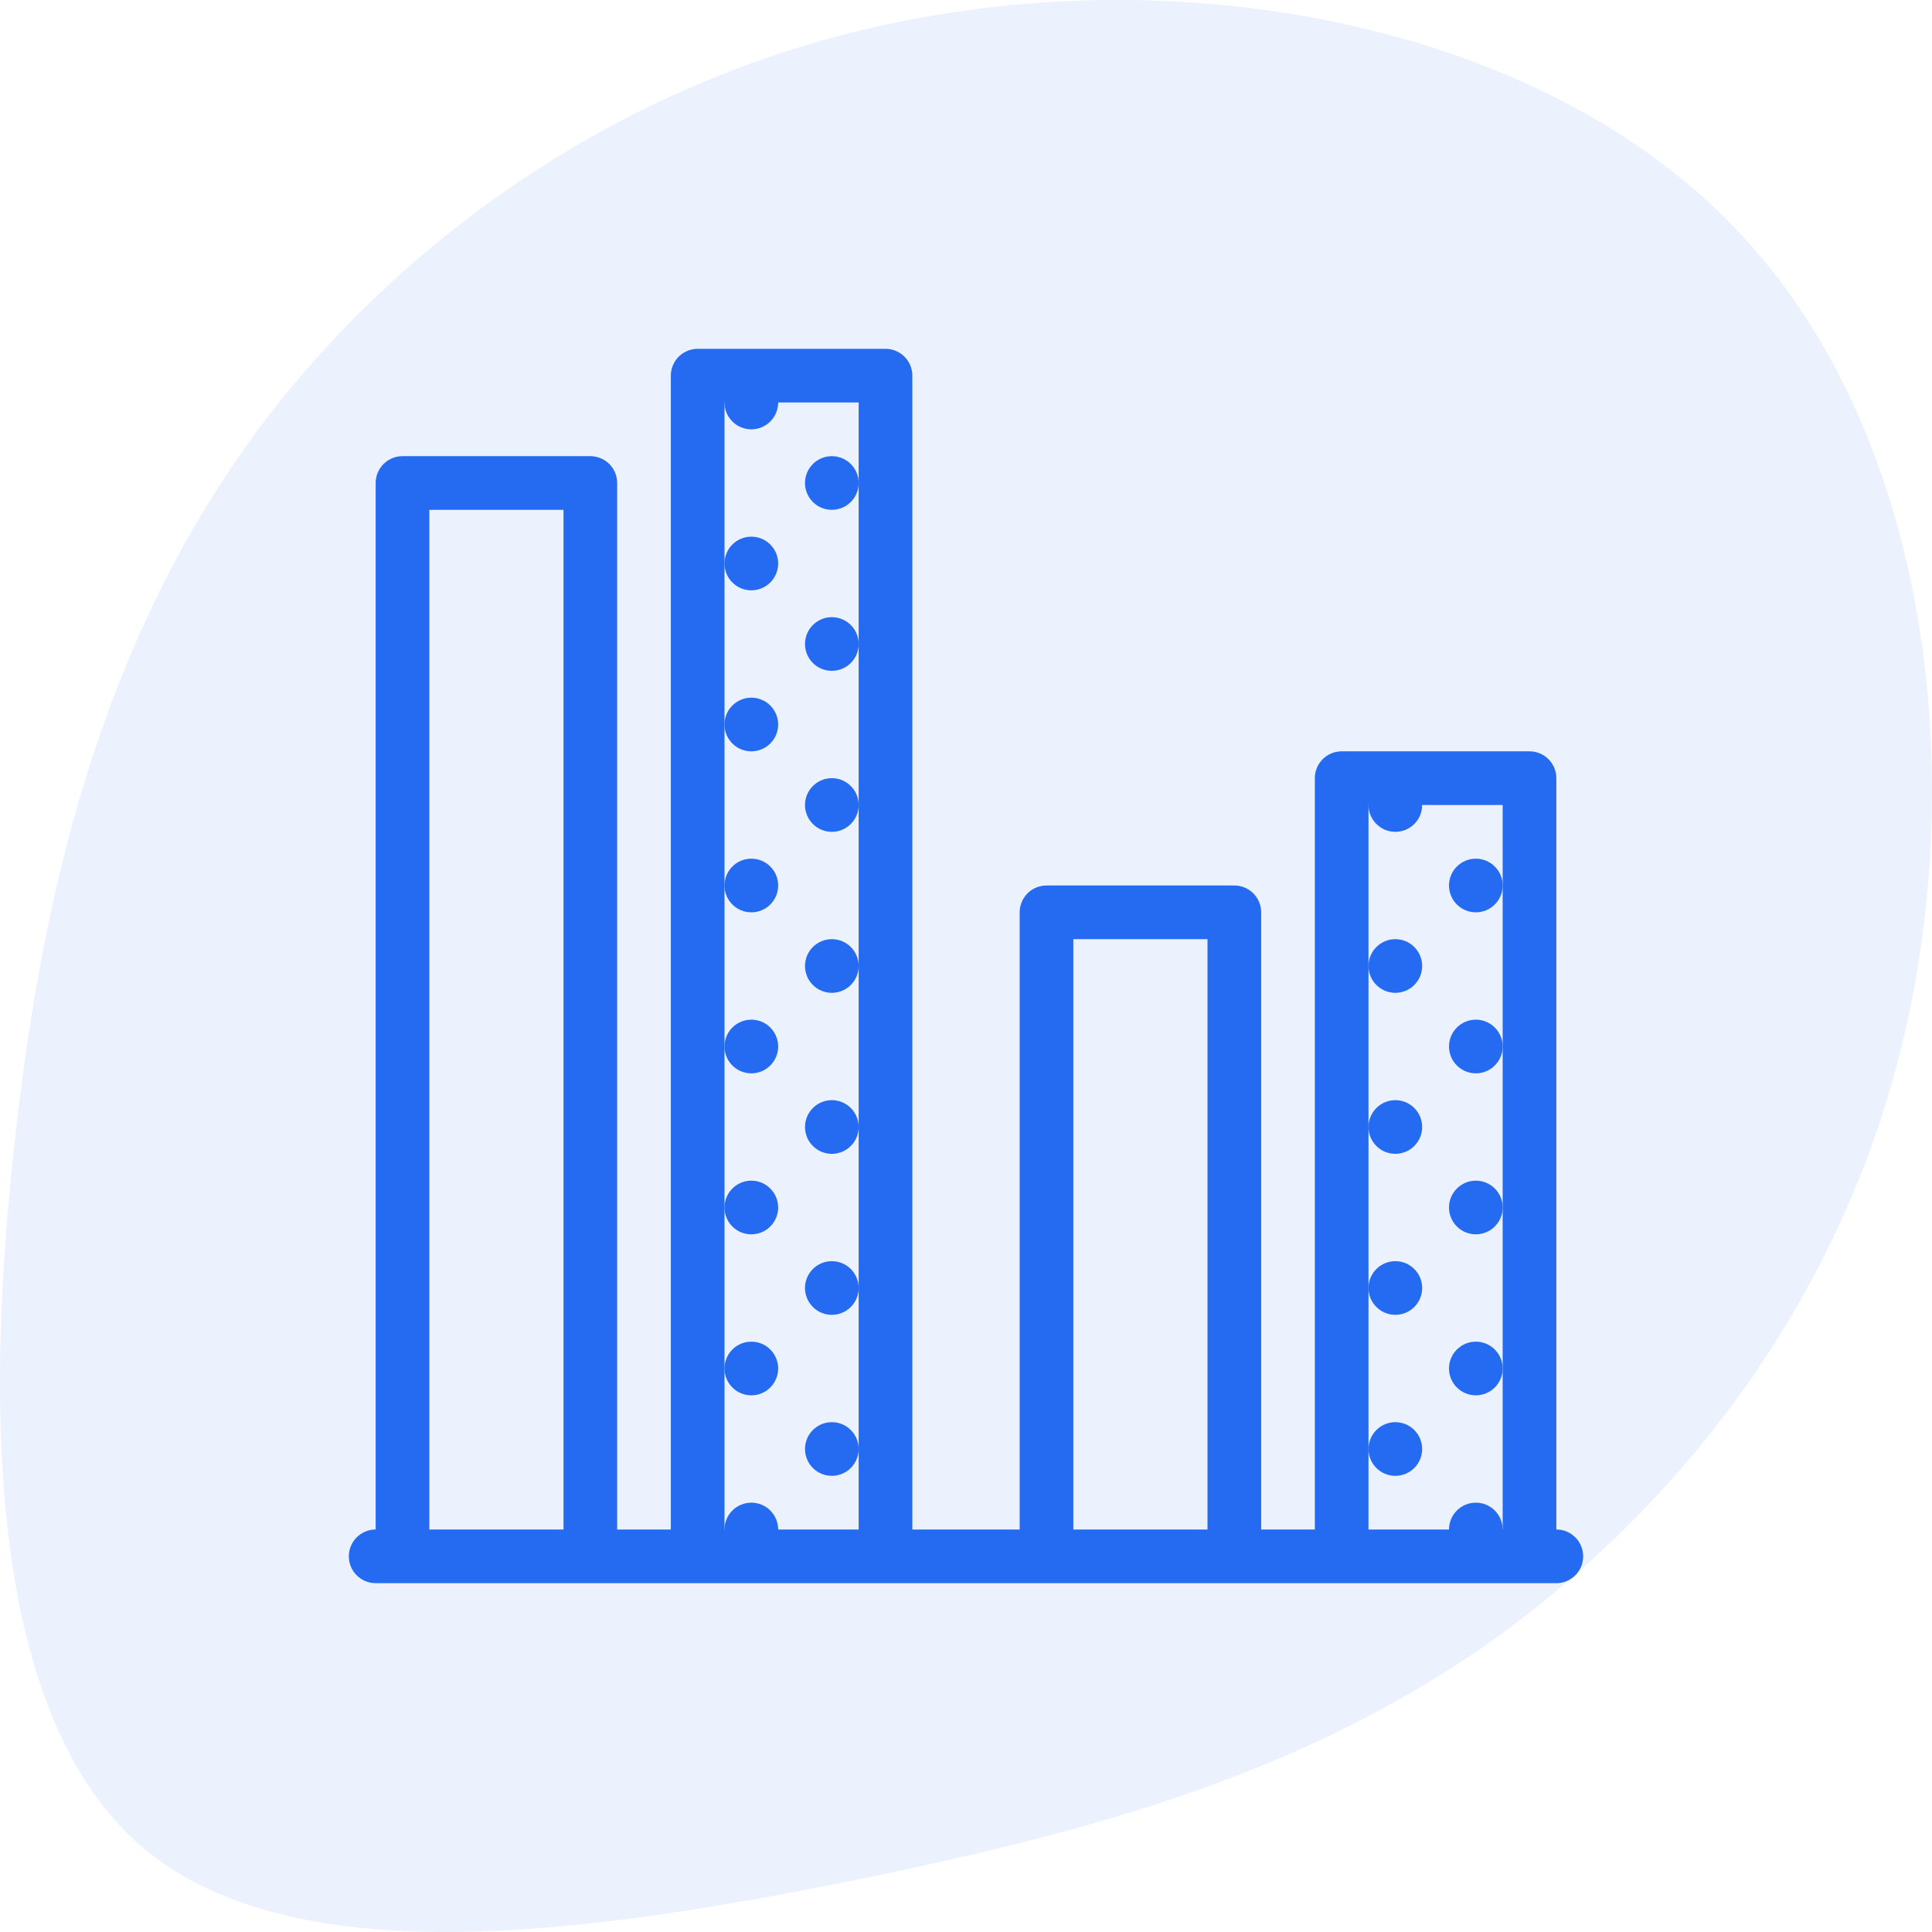 <?xml version="1.0" encoding="UTF-8"?> <svg xmlns="http://www.w3.org/2000/svg" width="72" height="72" viewBox="0 0 72 72" fill="none"> <path opacity="0.1" d="M65.037 8.908C71.914 16.415 73.312 28.834 70.908 38.826C68.504 48.817 62.297 56.381 55.476 61.236C48.599 66.034 41.106 68.179 31.713 70.098C22.32 71.961 11.081 73.711 5.322 68.856C-0.381 64.002 -0.605 52.656 0.569 42.382C1.688 32.165 4.204 23.133 9.907 15.625C15.666 8.117 24.612 2.134 35.291 0.497C45.915 -1.197 58.216 1.4 65.037 8.908Z" fill="#4071F0"></path> <path d="M58 58H14H58ZM15 18H22V58H15V18ZM26 14H33V58H26V14ZM39 34H46V58H39V34ZM50 29H57V58H50V29Z" stroke="#246BF2" stroke-width="2" stroke-miterlimit="10" stroke-linecap="round" stroke-linejoin="round"></path> <path d="M55 56C54.735 56 54.48 56.105 54.293 56.293C54.105 56.48 54 56.735 54 57C54 57.265 54.105 57.52 54.293 57.707C54.48 57.895 54.735 58 55 58C55.265 58 55.52 57.895 55.707 57.707C55.895 57.52 56 57.265 56 57C56 56.735 55.895 56.48 55.707 56.293C55.52 56.105 55.265 56 55 56ZM52 47C51.735 47 51.48 47.105 51.293 47.293C51.105 47.48 51 47.735 51 48C51 48.265 51.105 48.52 51.293 48.707C51.48 48.895 51.735 49 52 49C52.265 49 52.52 48.895 52.707 48.707C52.895 48.52 53 48.265 53 48C53 47.735 52.895 47.48 52.707 47.293C52.52 47.105 52.265 47 52 47ZM52 53C51.735 53 51.48 53.105 51.293 53.293C51.105 53.48 51 53.735 51 54C51 54.265 51.105 54.52 51.293 54.707C51.48 54.895 51.735 55 52 55C52.265 55 52.52 54.895 52.707 54.707C52.895 54.52 53 54.265 53 54C53 53.735 52.895 53.48 52.707 53.293C52.52 53.105 52.265 53 52 53ZM55 44C54.735 44 54.48 44.105 54.293 44.293C54.105 44.48 54 44.735 54 45C54 45.265 54.105 45.52 54.293 45.707C54.48 45.895 54.735 46 55 46C55.265 46 55.52 45.895 55.707 45.707C55.895 45.52 56 45.265 56 45C56 44.735 55.895 44.48 55.707 44.293C55.52 44.105 55.265 44 55 44ZM55 50C54.735 50 54.48 50.105 54.293 50.293C54.105 50.48 54 50.735 54 51C54 51.265 54.105 51.52 54.293 51.707C54.48 51.895 54.735 52 55 52C55.265 52 55.52 51.895 55.707 51.707C55.895 51.52 56 51.265 56 51C56 50.735 55.895 50.48 55.707 50.293C55.52 50.105 55.265 50 55 50ZM52 35C51.735 35 51.48 35.105 51.293 35.293C51.105 35.48 51 35.735 51 36C51 36.265 51.105 36.52 51.293 36.707C51.48 36.895 51.735 37 52 37C52.265 37 52.52 36.895 52.707 36.707C52.895 36.52 53 36.265 53 36C53 35.735 52.895 35.48 52.707 35.293C52.52 35.105 52.265 35 52 35ZM52 41C51.735 41 51.48 41.105 51.293 41.293C51.105 41.48 51 41.735 51 42C51 42.265 51.105 42.52 51.293 42.707C51.48 42.895 51.735 43 52 43C52.265 43 52.52 42.895 52.707 42.707C52.895 42.52 53 42.265 53 42C53 41.735 52.895 41.48 52.707 41.293C52.52 41.105 52.265 41 52 41ZM55 32C54.735 32 54.48 32.105 54.293 32.293C54.105 32.48 54 32.735 54 33C54 33.265 54.105 33.52 54.293 33.707C54.48 33.895 54.735 34 55 34C55.265 34 55.52 33.895 55.707 33.707C55.895 33.52 56 33.265 56 33C56 32.735 55.895 32.48 55.707 32.293C55.52 32.105 55.265 32 55 32ZM55 38C54.735 38 54.48 38.105 54.293 38.293C54.105 38.48 54 38.735 54 39C54 39.265 54.105 39.52 54.293 39.707C54.48 39.895 54.735 40 55 40C55.265 40 55.52 39.895 55.707 39.707C55.895 39.52 56 39.265 56 39C56 38.735 55.895 38.48 55.707 38.293C55.52 38.105 55.265 38 55 38ZM52 29C51.735 29 51.48 29.105 51.293 29.293C51.105 29.48 51 29.735 51 30C51 30.265 51.105 30.52 51.293 30.707C51.48 30.895 51.735 31 52 31C52.265 31 52.52 30.895 52.707 30.707C52.895 30.52 53 30.265 53 30C53 29.735 52.895 29.48 52.707 29.293C52.52 29.105 52.265 29 52 29Z" fill="#246BF2"></path> <path d="M28 44C27.735 44 27.48 44.105 27.293 44.293C27.105 44.48 27 44.735 27 45C27 45.265 27.105 45.52 27.293 45.707C27.48 45.895 27.735 46 28 46C28.265 46 28.52 45.895 28.707 45.707C28.895 45.52 29 45.265 29 45C29 44.735 28.895 44.48 28.707 44.293C28.52 44.105 28.265 44 28 44ZM28 50C27.735 50 27.48 50.105 27.293 50.293C27.105 50.48 27 50.735 27 51C27 51.265 27.105 51.52 27.293 51.707C27.48 51.895 27.735 52 28 52C28.265 52 28.52 51.895 28.707 51.707C28.895 51.52 29 51.265 29 51C29 50.735 28.895 50.48 28.707 50.293C28.52 50.105 28.265 50 28 50ZM31 41C30.735 41 30.48 41.105 30.293 41.293C30.105 41.48 30 41.735 30 42C30 42.265 30.105 42.52 30.293 42.707C30.48 42.895 30.735 43 31 43C31.265 43 31.52 42.895 31.707 42.707C31.895 42.52 32 42.265 32 42C32 41.735 31.895 41.48 31.707 41.293C31.52 41.105 31.265 41 31 41ZM31 47C30.735 47 30.48 47.105 30.293 47.293C30.105 47.48 30 47.735 30 48C30 48.265 30.105 48.52 30.293 48.707C30.48 48.895 30.735 49 31 49C31.265 49 31.52 48.895 31.707 48.707C31.895 48.52 32 48.265 32 48C32 47.735 31.895 47.48 31.707 47.293C31.52 47.105 31.265 47 31 47ZM28 32C27.735 32 27.48 32.105 27.293 32.293C27.105 32.48 27 32.735 27 33C27 33.265 27.105 33.52 27.293 33.707C27.48 33.895 27.735 34 28 34C28.265 34 28.52 33.895 28.707 33.707C28.895 33.52 29 33.265 29 33C29 32.735 28.895 32.48 28.707 32.293C28.52 32.105 28.265 32 28 32ZM28 38C27.735 38 27.48 38.105 27.293 38.293C27.105 38.48 27 38.735 27 39C27 39.265 27.105 39.52 27.293 39.707C27.48 39.895 27.735 40 28 40C28.265 40 28.52 39.895 28.707 39.707C28.895 39.52 29 39.265 29 39C29 38.735 28.895 38.48 28.707 38.293C28.52 38.105 28.265 38 28 38ZM31 29C30.735 29 30.48 29.105 30.293 29.293C30.105 29.48 30 29.735 30 30C30 30.265 30.105 30.52 30.293 30.707C30.48 30.895 30.735 31 31 31C31.265 31 31.52 30.895 31.707 30.707C31.895 30.52 32 30.265 32 30C32 29.735 31.895 29.48 31.707 29.293C31.52 29.105 31.265 29 31 29ZM31 35C30.735 35 30.48 35.105 30.293 35.293C30.105 35.48 30 35.735 30 36C30 36.265 30.105 36.52 30.293 36.707C30.48 36.895 30.735 37 31 37C31.265 37 31.52 36.895 31.707 36.707C31.895 36.52 32 36.265 32 36C32 35.735 31.895 35.48 31.707 35.293C31.52 35.105 31.265 35 31 35ZM28 20C27.735 20 27.48 20.105 27.293 20.293C27.105 20.48 27 20.735 27 21C27 21.265 27.105 21.52 27.293 21.707C27.48 21.895 27.735 22 28 22C28.265 22 28.52 21.895 28.707 21.707C28.895 21.52 29 21.265 29 21C29 20.735 28.895 20.48 28.707 20.293C28.52 20.105 28.265 20 28 20ZM28 26C27.735 26 27.48 26.105 27.293 26.293C27.105 26.48 27 26.735 27 27C27 27.265 27.105 27.52 27.293 27.707C27.48 27.895 27.735 28 28 28C28.265 28 28.52 27.895 28.707 27.707C28.895 27.52 29 27.265 29 27C29 26.735 28.895 26.48 28.707 26.293C28.52 26.105 28.265 26 28 26ZM31 17C30.735 17 30.48 17.105 30.293 17.293C30.105 17.48 30 17.735 30 18C30 18.265 30.105 18.52 30.293 18.707C30.48 18.895 30.735 19 31 19C31.265 19 31.52 18.895 31.707 18.707C31.895 18.52 32 18.265 32 18C32 17.735 31.895 17.48 31.707 17.293C31.52 17.105 31.265 17 31 17ZM31 23C30.735 23 30.48 23.105 30.293 23.293C30.105 23.48 30 23.735 30 24C30 24.265 30.105 24.52 30.293 24.707C30.48 24.895 30.735 25 31 25C31.265 25 31.52 24.895 31.707 24.707C31.895 24.52 32 24.265 32 24C32 23.735 31.895 23.48 31.707 23.293C31.52 23.105 31.265 23 31 23ZM28 56C27.735 56 27.48 56.105 27.293 56.293C27.105 56.48 27 56.735 27 57C27 57.265 27.105 57.52 27.293 57.707C27.48 57.895 27.735 58 28 58C28.265 58 28.52 57.895 28.707 57.707C28.895 57.52 29 57.265 29 57C29 56.735 28.895 56.48 28.707 56.293C28.52 56.105 28.265 56 28 56ZM31 53C30.735 53 30.48 53.105 30.293 53.293C30.105 53.48 30 53.735 30 54C30 54.265 30.105 54.52 30.293 54.707C30.48 54.895 30.735 55 31 55C31.265 55 31.52 54.895 31.707 54.707C31.895 54.52 32 54.265 32 54C32 53.735 31.895 53.48 31.707 53.293C31.52 53.105 31.265 53 31 53ZM28 14C27.735 14 27.48 14.105 27.293 14.293C27.105 14.48 27 14.735 27 15C27 15.265 27.105 15.52 27.293 15.707C27.48 15.895 27.735 16 28 16C28.265 16 28.52 15.895 28.707 15.707C28.895 15.52 29 15.265 29 15C29 14.735 28.895 14.48 28.707 14.293C28.52 14.105 28.265 14 28 14Z" fill="#246BF2"></path> </svg> 